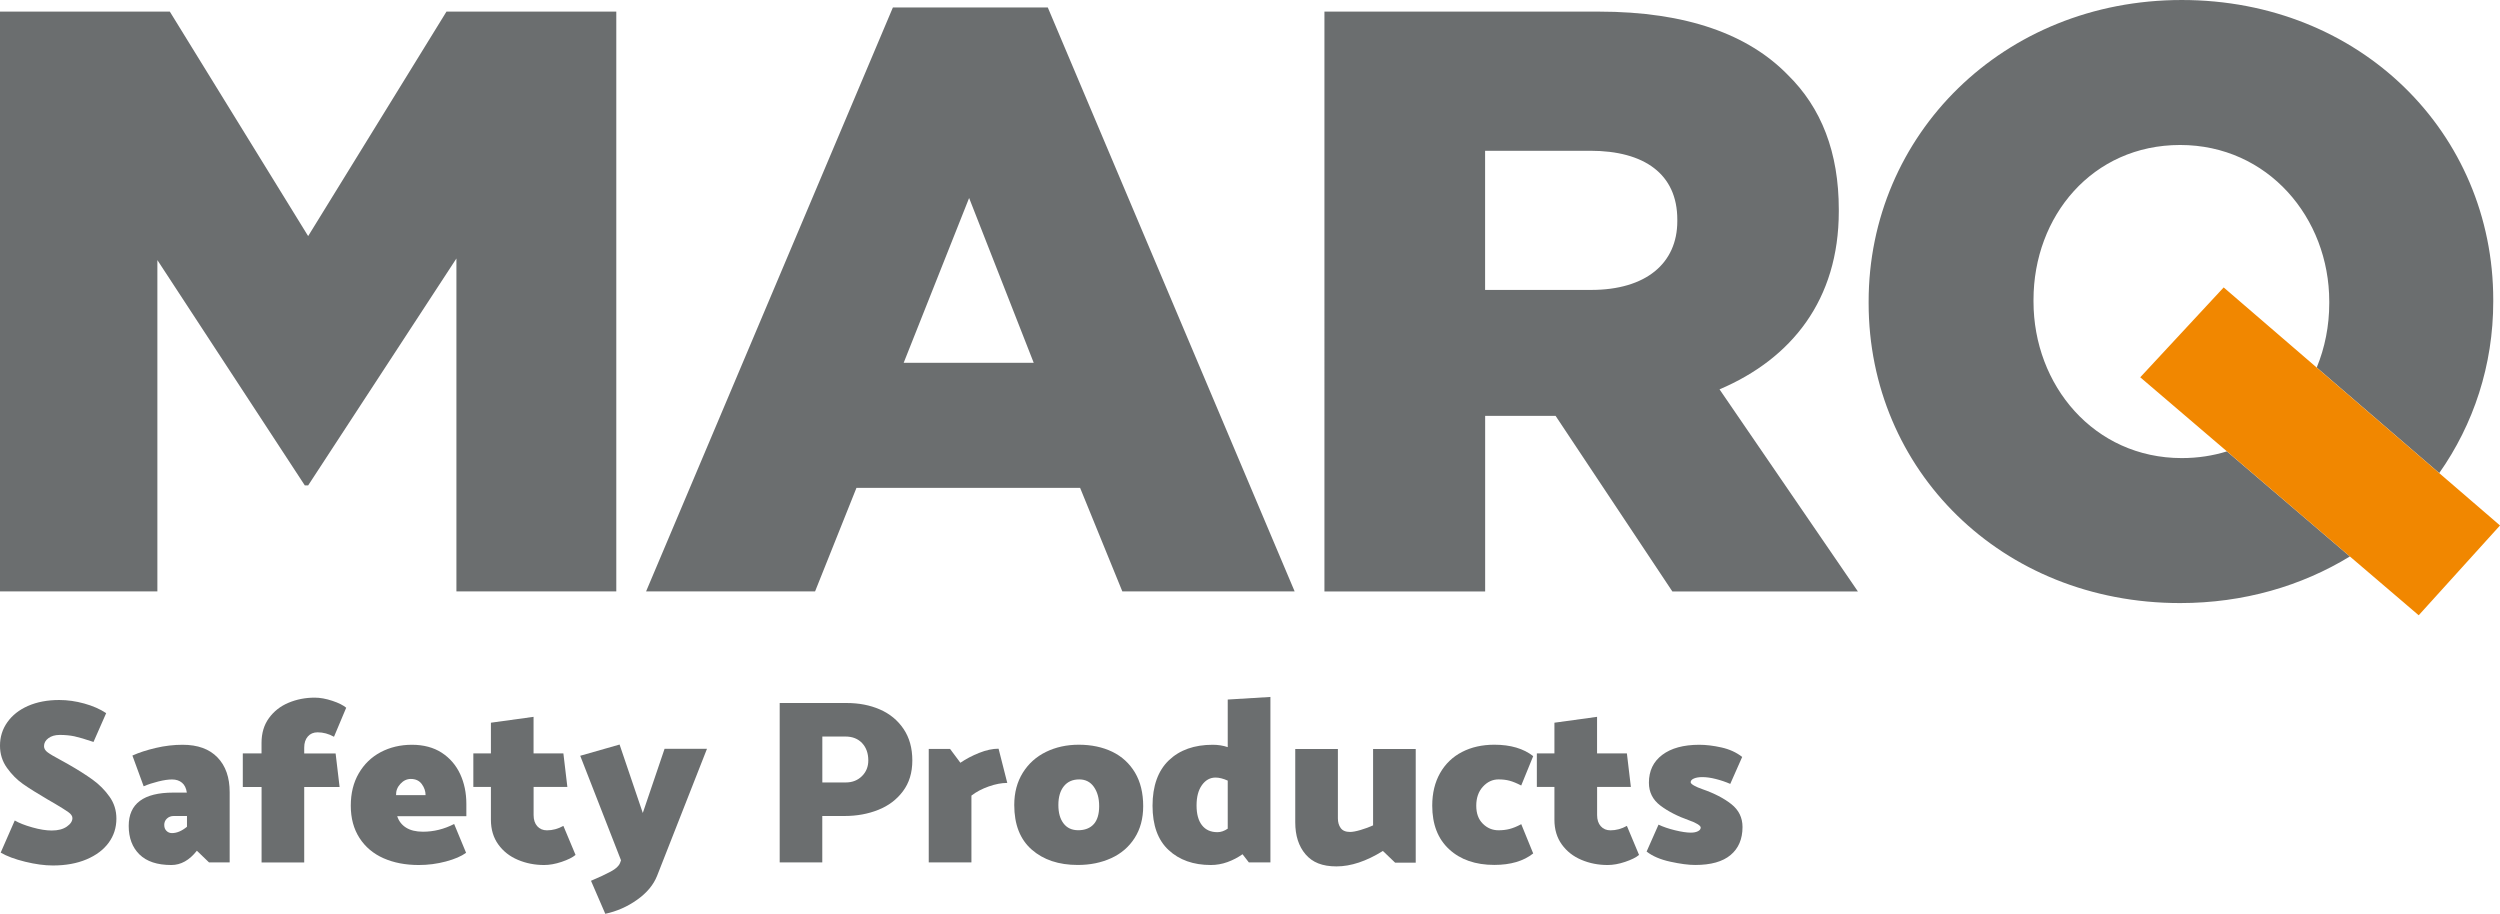 <?xml version="1.0" encoding="UTF-8"?>
<svg id="a" data-name="Laag 1" xmlns="http://www.w3.org/2000/svg" viewBox="0 0 540.57 197.57">
  <g>
    <path d="M.15,184.35l3.04-6.94c.91,.54,2.17,1.04,3.78,1.49,1.6,.46,3.02,.68,4.23,.68,1.35,0,2.43-.28,3.24-.84,.81-.56,1.22-1.17,1.22-1.85,0-.44-.3-.87-.89-1.29-.59-.42-1.55-1.02-2.86-1.8l-1.57-.91c-2.3-1.35-4.09-2.47-5.37-3.37-1.28-.9-2.43-2.05-3.45-3.47s-1.52-3.02-1.52-4.81c0-1.89,.53-3.59,1.6-5.09,1.06-1.5,2.56-2.68,4.48-3.52,1.93-.84,4.17-1.27,6.74-1.27,1.76,0,3.56,.25,5.4,.76,1.84,.51,3.42,1.2,4.74,2.08l-2.74,6.23c-1.79-.61-3.17-1.01-4.13-1.22-.96-.2-2.02-.3-3.17-.3-1.01,0-1.83,.24-2.46,.71-.63,.47-.94,1.05-.94,1.72,0,.51,.26,.96,.79,1.34,.52,.39,1.39,.9,2.61,1.55l1.82,1.01c2.13,1.22,3.9,2.34,5.32,3.37s2.63,2.25,3.62,3.65c1,1.4,1.49,2.98,1.49,4.74,0,1.96-.56,3.7-1.67,5.22-1.12,1.52-2.71,2.72-4.79,3.6-2.08,.88-4.5,1.32-7.27,1.32-1.79,0-3.79-.27-6-.81-2.21-.54-3.98-1.2-5.3-1.98Z" style="fill: #6b6e6f;"/>
    <path d="M31.06,170.01l-2.43-6.64c1.42-.64,3.11-1.19,5.07-1.65,1.96-.46,3.88-.68,5.78-.68,3.28,0,5.79,.91,7.55,2.74,1.76,1.82,2.63,4.33,2.63,7.5v15.2h-4.46l-2.63-2.53c-1.62,2.06-3.46,3.09-5.52,3.09-3.04,0-5.34-.76-6.89-2.28-1.55-1.52-2.33-3.58-2.33-6.18,0-4.8,3.21-7.2,9.63-7.2h2.94c-.14-.95-.48-1.66-1.04-2.13-.56-.47-1.28-.71-2.15-.71-.81,0-1.8,.14-2.96,.43s-2.22,.63-3.17,1.04Zm4.46,8.41c0,.51,.16,.92,.48,1.24,.32,.32,.72,.48,1.19,.48,1.05,0,2.13-.46,3.24-1.37v-2.33h-2.84c-.61,0-1.11,.19-1.5,.56-.39,.37-.58,.84-.58,1.42Z" style="fill: #6b6e6f;"/>
    <path d="M52.5,170.16v-7.25h4.05v-2.28c0-2.09,.53-3.88,1.6-5.35,1.06-1.47,2.47-2.58,4.23-3.32,1.76-.74,3.65-1.11,5.68-1.11,1.15,0,2.41,.23,3.78,.68s2.37,.96,3.02,1.5l-2.64,6.28c-1.15-.64-2.33-.96-3.55-.96-.88,0-1.58,.3-2.1,.89-.52,.59-.79,1.39-.79,2.41v1.27h6.79l.86,7.25h-7.65v16.32h-9.22v-16.32h-4.05Z" style="fill: #6b6e6f;"/>
    <path d="M100.84,176.49h-14.95c.34,1.05,.97,1.87,1.9,2.46,.93,.59,2.15,.89,3.67,.89,2.33,0,4.58-.56,6.74-1.67l2.58,6.23c-1.01,.74-2.47,1.37-4.38,1.88-1.91,.51-3.86,.76-5.85,.76-2.87,0-5.41-.49-7.63-1.47-2.21-.98-3.94-2.44-5.19-4.38-1.25-1.94-1.88-4.26-1.88-6.97s.57-5,1.72-6.99c1.15-1.99,2.73-3.52,4.74-4.59,2.01-1.06,4.26-1.6,6.77-1.6s4.68,.58,6.44,1.72c1.76,1.15,3.08,2.69,3.98,4.61,.89,1.93,1.34,4.07,1.34,6.44v2.69Zm-15.2-4.56h6.38c0-.84-.27-1.64-.81-2.38-.54-.74-1.33-1.12-2.38-1.12-.84,0-1.6,.35-2.25,1.06-.66,.71-.97,1.52-.94,2.43Z" style="fill: #6b6e6f;"/>
    <path d="M121.82,162.91l.86,7.25h-7.3v6.08c0,1.01,.26,1.82,.79,2.41s1.22,.89,2.1,.89c1.22,0,2.4-.32,3.55-.96l2.63,6.28c-.64,.54-1.65,1.04-3.01,1.5s-2.63,.68-3.78,.68c-2.03,0-3.92-.37-5.68-1.12-1.76-.74-3.17-1.85-4.23-3.32-1.06-1.47-1.6-3.25-1.6-5.35v-7.09h-3.8v-7.25h3.8v-6.64l9.22-1.27v7.91h6.44Z" style="fill: #6b6e6f;"/>
    <path d="M134.08,186.58l.2-.56-8.82-22.6,8.51-2.43,5.02,14.8,4.71-13.88h9.17l-10.79,27.47c-.78,1.96-2.21,3.68-4.31,5.17-2.09,1.49-4.39,2.5-6.89,3.04l-3.09-7.14c1.76-.74,3.18-1.41,4.28-2,1.1-.59,1.76-1.21,2-1.85Z" style="fill: #6b6e6f;"/>
    <path d="M177.81,186.47h-9.22v-34.46h14.49c2.64,0,5.03,.46,7.17,1.39,2.14,.93,3.85,2.33,5.12,4.21s1.9,4.15,1.9,6.82-.68,4.86-2.03,6.66c-1.35,1.81-3.13,3.15-5.35,4.03-2.21,.88-4.62,1.32-7.22,1.32h-4.87v10.03Zm4.97-27.21h-4.97v9.93h5.07c1.42,0,2.58-.46,3.5-1.37s1.37-2.04,1.37-3.39c0-1.55-.45-2.8-1.34-3.75-.9-.95-2.1-1.42-3.62-1.42Z" style="fill: #6b6e6f;"/>
    <path d="M210.04,186.47h-9.22v-24.53h4.61l2.23,2.99c1.18-.81,2.53-1.52,4.05-2.13s2.92-.91,4.21-.91l1.88,7.4c-1.22,0-2.55,.25-4,.76-1.45,.51-2.7,1.17-3.75,1.98v14.44Z" style="fill: #6b6e6f;"/>
    <path d="M245.34,181.2c-1.23,1.93-2.92,3.38-5.07,4.36-2.15,.98-4.55,1.47-7.22,1.47-4.12,0-7.44-1.11-9.96-3.32-2.52-2.21-3.78-5.43-3.78-9.65,0-2.67,.62-4.99,1.85-6.97,1.23-1.98,2.91-3.48,5.02-4.51s4.47-1.55,7.07-1.55c2.74,0,5.15,.51,7.25,1.52,2.09,1.01,3.73,2.52,4.92,4.51,1.18,1.99,1.77,4.41,1.77,7.25,0,2.67-.62,4.97-1.85,6.89Zm-8.84-2.99c.78-.88,1.17-2.18,1.17-3.9s-.38-3.07-1.14-4.16c-.76-1.08-1.82-1.62-3.17-1.62-1.42,0-2.53,.49-3.32,1.47-.79,.98-1.19,2.33-1.19,4.05s.37,3.02,1.12,4c.74,.98,1.81,1.47,3.19,1.47s2.57-.44,3.34-1.32Z" style="fill: #6b6e6f;"/>
    <path d="M274.7,150.7v35.78h-4.66l-1.37-1.77c-1.01,.71-2.1,1.28-3.27,1.7-1.17,.42-2.36,.63-3.57,.63-3.78,0-6.83-1.08-9.15-3.24s-3.47-5.35-3.47-9.58,1.17-7.56,3.52-9.81c2.35-2.25,5.51-3.37,9.5-3.37,1.15,0,2.23,.17,3.24,.51v-10.29l9.22-.56Zm-14.8,27.74c.78,1,1.89,1.5,3.34,1.5,.74,0,1.49-.25,2.23-.76v-10.39c-.98-.44-1.86-.66-2.63-.66-1.18,0-2.16,.54-2.94,1.62-.78,1.08-1.17,2.55-1.17,4.41s.39,3.29,1.17,4.28Z" style="fill: #6b6e6f;"/>
    <path d="M296.9,161.95h9.22v24.58h-4.46l-2.64-2.53c-3.58,2.23-6.93,3.34-10.03,3.34s-5.2-.87-6.69-2.61-2.23-4.05-2.23-6.92v-15.86h9.22v15c0,.84,.2,1.54,.61,2.1s1.08,.84,2.03,.84c.54,0,1.3-.14,2.28-.43,.98-.29,1.88-.62,2.69-.99v-16.52Z" style="fill: #6b6e6f;"/>
    <path d="M331.51,163.52l-2.58,6.33c-.98-.51-1.82-.85-2.53-1.04-.71-.19-1.5-.28-2.38-.28-1.28,0-2.41,.52-3.37,1.57-.96,1.05-1.44,2.42-1.44,4.11s.47,2.96,1.42,3.9c.95,.95,2.08,1.42,3.4,1.42,.84,0,1.64-.09,2.38-.28,.74-.19,1.59-.53,2.53-1.04l2.58,6.33c-2.09,1.66-4.9,2.48-8.41,2.48-4.05,0-7.31-1.12-9.75-3.37-2.45-2.25-3.67-5.4-3.67-9.45,0-2.7,.57-5.05,1.7-7.04s2.71-3.51,4.74-4.56c2.03-1.05,4.36-1.57,6.99-1.57,3.51,0,6.32,.83,8.41,2.48Z" style="fill: #6b6e6f;"/>
    <path d="M351.78,162.91l.86,7.25h-7.3v6.08c0,1.01,.26,1.82,.79,2.41s1.22,.89,2.1,.89c1.22,0,2.4-.32,3.55-.96l2.63,6.28c-.64,.54-1.65,1.04-3.01,1.5s-2.63,.68-3.78,.68c-2.03,0-3.92-.37-5.68-1.12-1.76-.74-3.17-1.85-4.23-3.32-1.06-1.47-1.6-3.25-1.6-5.35v-7.09h-3.8v-7.25h3.8v-6.64l9.22-1.27v7.91h6.44Z" style="fill: #6b6e6f;"/>
    <path d="M356.04,184.14l2.58-5.83c.98,.47,2.17,.88,3.57,1.22,1.4,.34,2.54,.51,3.42,.51,.61,0,1.12-.1,1.52-.3,.41-.2,.61-.47,.61-.81,0-.2-.23-.45-.68-.73s-1.04-.55-1.75-.79c-2.57-.91-4.67-1.99-6.31-3.24s-2.46-2.89-2.46-4.92c0-2.57,.96-4.58,2.89-6.03,1.93-1.45,4.59-2.18,8.01-2.18,1.45,0,3.05,.19,4.79,.58,1.74,.39,3.23,1.07,4.48,2.05l-2.58,5.83c-1.01-.44-2.05-.79-3.12-1.06-1.06-.27-2.04-.41-2.91-.41-.74,0-1.35,.1-1.82,.3-.47,.2-.71,.47-.71,.81,0,.2,.24,.44,.71,.71,.47,.27,1.1,.54,1.88,.81,2.53,.88,4.6,1.95,6.21,3.22,1.6,1.27,2.41,2.91,2.41,4.94,0,2.6-.86,4.62-2.58,6.06-1.72,1.44-4.27,2.15-7.65,2.15-1.45,0-3.25-.24-5.4-.71-2.15-.47-3.84-1.2-5.09-2.18Z" style="fill: #6b6e6f;"/>
  </g>
  <polygon points="0 2.51 36.72 2.51 66.63 51.05 96.54 2.51 133.26 2.51 133.26 127.88 98.69 127.88 98.69 55.89 66.63 104.96 65.91 104.96 34.03 56.24 34.03 127.88 0 127.88 0 2.51" style="fill: #6b6e6f;"/>
  <path d="M193.07,1.61h33.49l53.38,126.27h-37.26l-9.13-22.39h-48.36l-8.95,22.39h-36.54L193.07,1.61Zm30.45,76.84l-13.97-35.64-14.15,35.64h28.12Z" style="fill: #6b6e6f;"/>
  <path d="M286.38,2.51h59.29c19.16,0,32.42,5.02,40.83,13.61,7.35,7.17,11.1,16.84,11.1,29.2v.36c0,19.16-10.21,31.88-25.79,38.51l29.92,43.7h-40.12l-25.25-37.97h-15.23v37.97h-34.75V2.51Zm57.67,60.18c11.82,0,18.63-5.73,18.63-14.87v-.35c0-9.85-7.16-14.87-18.81-14.87h-22.75v30.09h22.93Z" style="fill: #6b6e6f;"/>
  <path d="M481.52,97.6c-3.02,.94-6.28,1.45-9.76,1.45-18.99,0-32.06-15.76-32.06-33.85v-.36c0-18.09,12.72-33.49,31.71-33.49s32.24,15.76,32.24,33.85v.36c0,4.92-.95,9.64-2.71,13.91l26.49,22.82c7.42-10.53,11.68-23.31,11.68-37.09v-.36c0-36-28.66-64.84-67.35-64.84s-67.71,29.2-67.71,65.2v.36c0,36,28.66,64.84,67.35,64.84,13.75,0,26.27-3.7,36.71-10.08l-26.59-22.72Z" style="fill: #6b6e6f;"/>
  <polygon points="462.78 81.58 480.82 62.15 540.57 113.62 522.99 133.04 462.78 81.58" style="fill: #f18700;"/>
</svg>